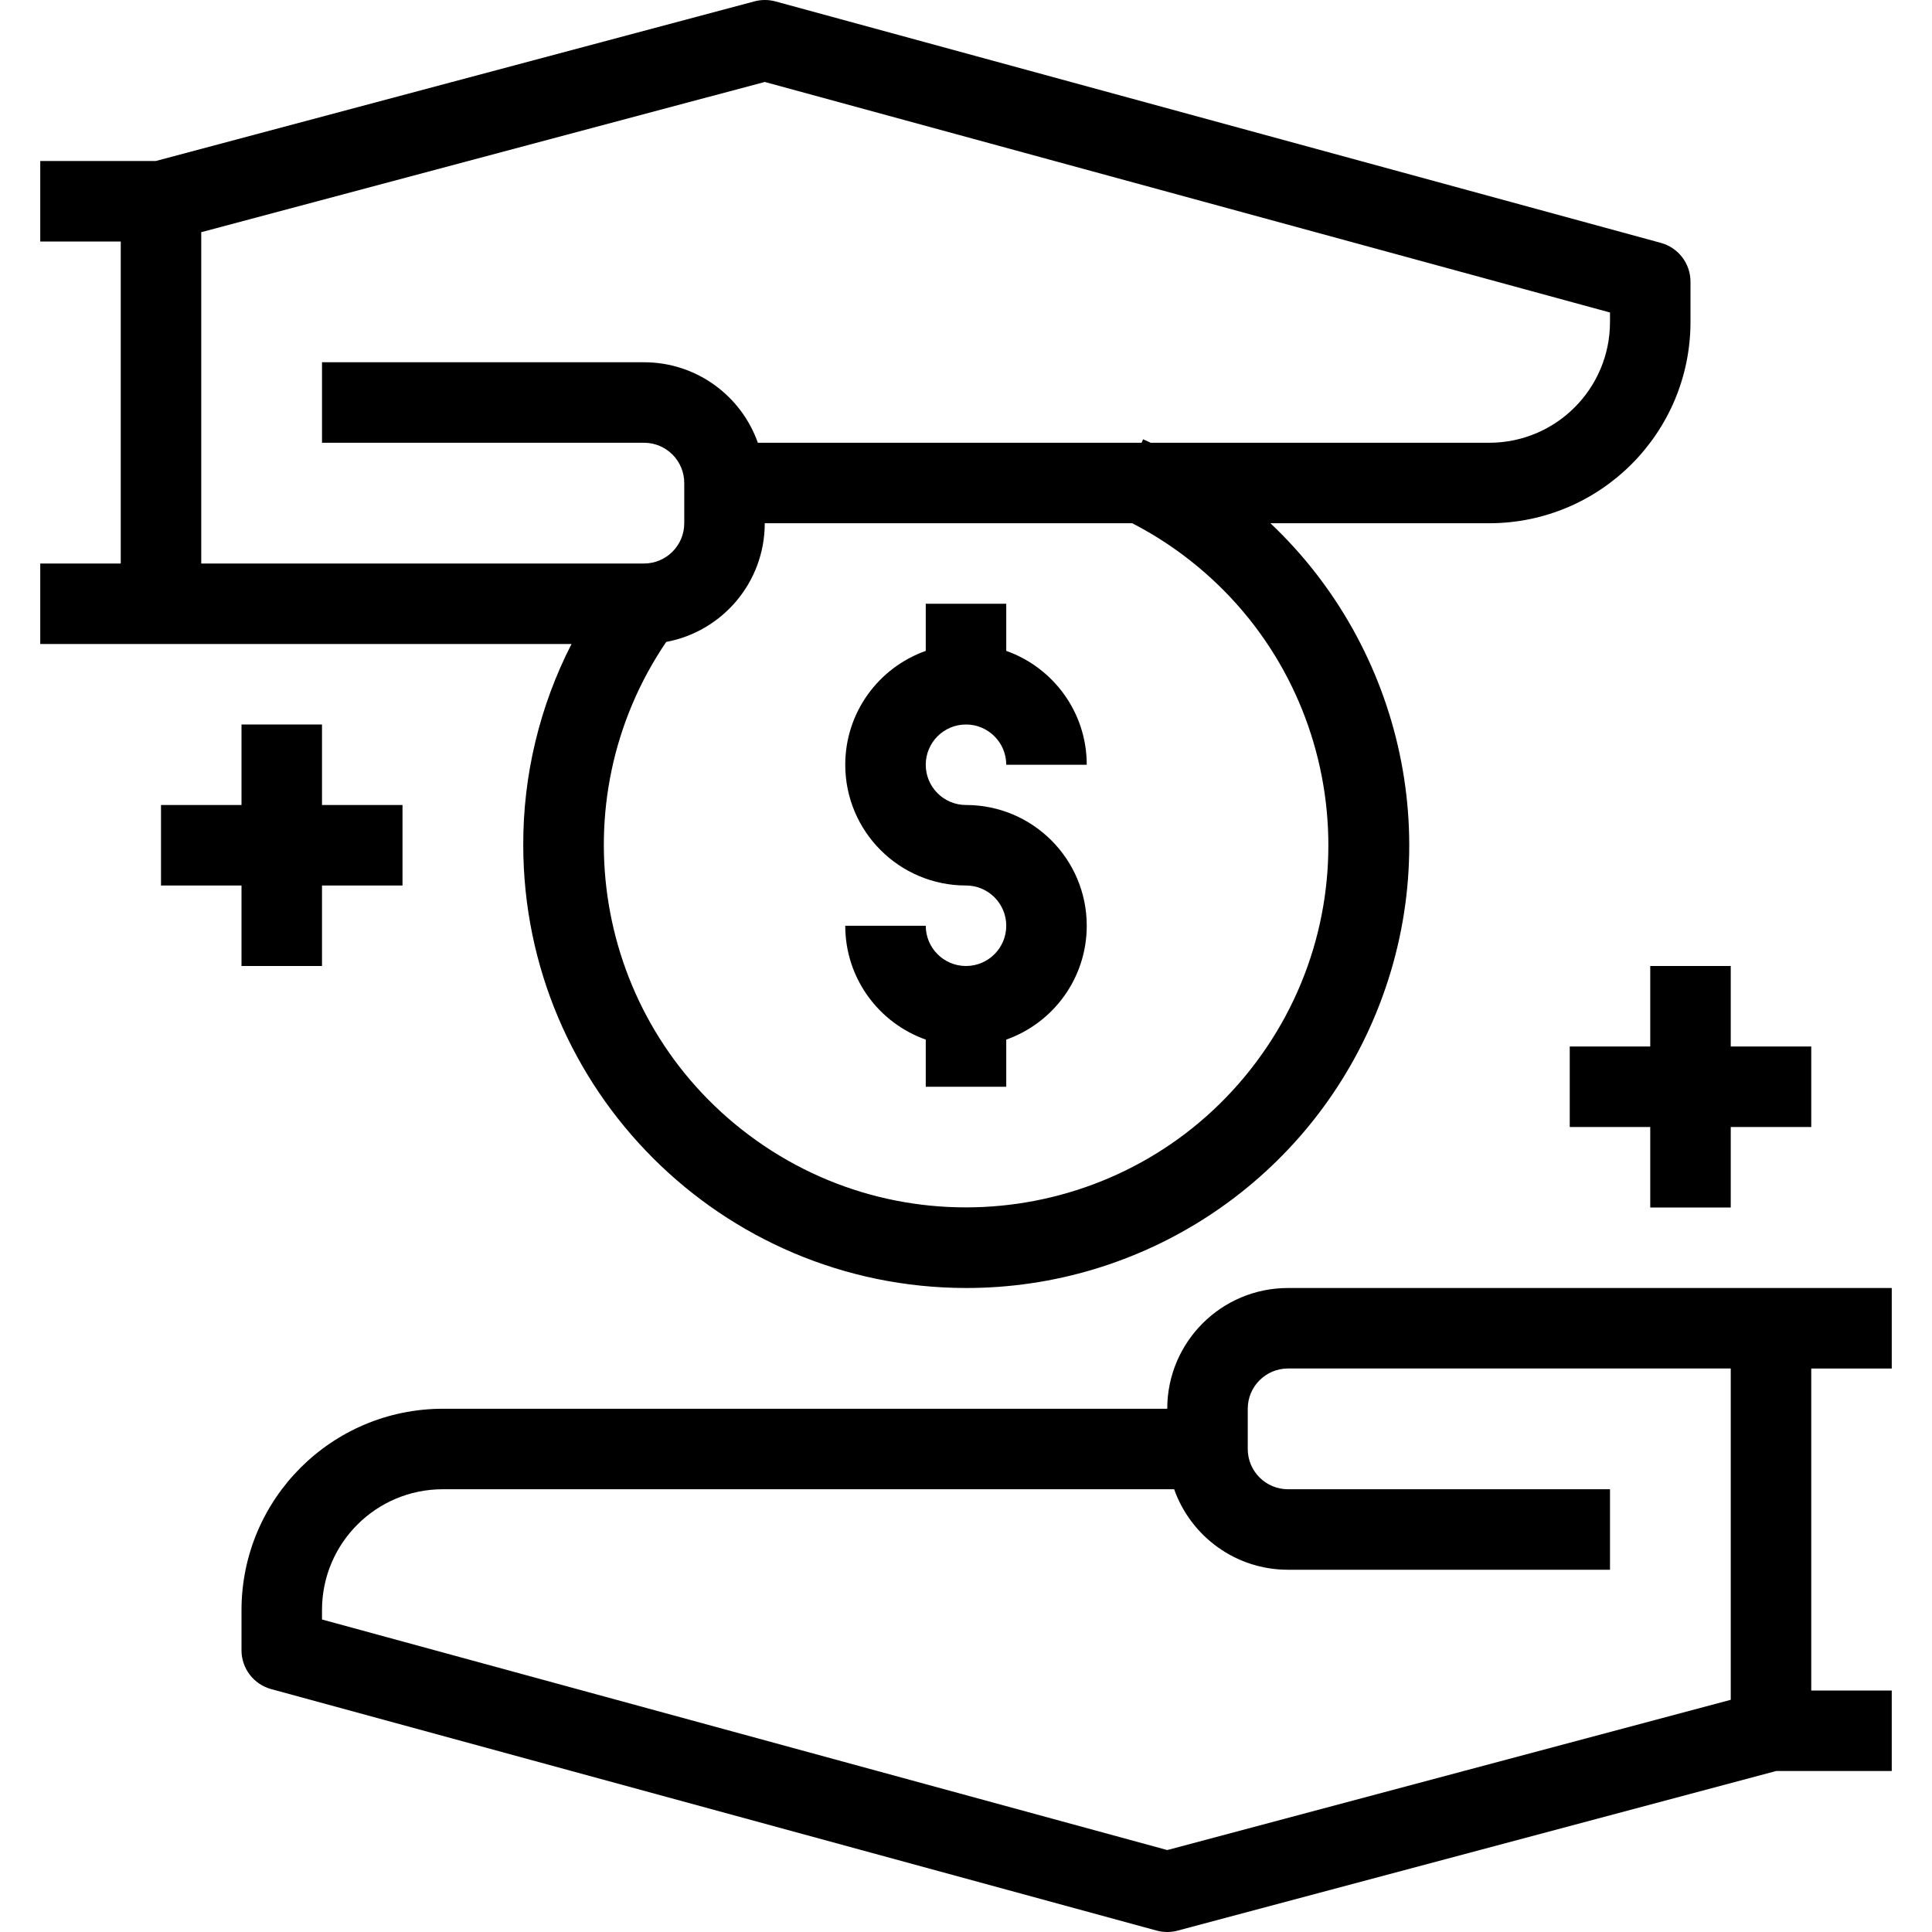 <?xml version="1.0" encoding="iso-8859-1"?>
<!-- Generator: Adobe Illustrator 19.0.0, SVG Export Plug-In . SVG Version: 6.00 Build 0)  -->
<svg version="1.1" id="Capa_1" xmlns="http://www.w3.org/2000/svg" xmlns:xlink="http://www.w3.org/1999/xlink" x="0px" y="0px"
	 viewBox="0 0 512.001 512.001" style="enable-background:new 0 0 512.001 512.001;" xml:space="preserve">
<g>
	<g>
		<g>
			<path d="M501.334,362.668v-21.333h-160c-17.673,0-32,14.327-32,32h-192c-29.441,0.035-53.298,23.893-53.333,53.333v10.667
				c-0.001,4.811,3.219,9.028,7.861,10.293l234.667,64c0.915,0.246,1.858,0.371,2.805,0.373c0.929-0.004,1.854-0.126,2.752-0.363
				l158.645-42.304h30.603v-21.333h-21.333v-85.333H501.334z M458.667,450.466l-149.333,39.818l-224-61.099v-2.517
				c0-17.673,14.327-32,32-32h193.828c4.394,12.427,16.24,21.333,30.172,21.333h85.333v-21.333h-85.333
				c-5.891,0-10.667-4.776-10.667-10.667v-10.667c0-5.891,4.776-10.667,10.667-10.667h117.333V450.466z"/>
			<path d="M138.667,224.001c0.076,64.77,52.564,117.257,117.333,117.333c46.735,0.042,89.039-27.654,107.69-70.506
				c20.283-46.599,7.923-99.17-27.014-132.161h57.991c29.441-0.035,53.298-23.893,53.333-53.333V74.668
				c0.006-4.815-3.215-9.038-7.861-10.304l-234.667-64c-1.821-0.486-3.737-0.486-5.557,0L41.27,42.668H10.667v21.333h21.333v85.333
				H10.667v21.333h140.791C143.051,187.09,138.61,205.36,138.667,224.001z M313.592,147.14
				c42.43,31.792,51.054,91.961,19.261,134.391s-91.961,51.054-134.391,19.261c-41.206-30.875-50.524-88.512-21.908-130.674
				c14.86-2.764,26.114-15.789,26.114-31.45h97.391C304.793,141.112,309.322,143.941,313.592,147.14z M53.334,61.529l149.333-39.81
				l224,61.099v2.517c0,17.673-14.327,32-32,32h-89.697c-0.676-0.309-1.352-0.619-2.037-0.917l-0.4,0.917H200.839
				c-4.394-12.427-16.24-21.333-30.172-21.333H85.334v21.333h85.333c5.891,0,10.667,4.776,10.667,10.667v10.667
				c0,5.891-4.776,10.667-10.667,10.667H53.334V61.529z"/>
			<path d="M256.001,256.001c-5.891,0-10.667-4.776-10.667-10.667h-21.333c0,13.932,8.906,25.778,21.333,30.172v12.495h21.333
				v-12.495c12.427-4.394,21.333-16.24,21.333-30.172c0-17.673-14.327-32-32-32c-5.891,0-10.667-4.776-10.667-10.667
				c0-5.891,4.776-10.667,10.667-10.667s10.667,4.776,10.667,10.667h21.333c0-13.932-8.906-25.778-21.333-30.172v-12.495h-21.333
				v12.495c-12.427,4.394-21.333,16.24-21.333,30.172c0,17.673,14.327,32,32,32c5.891,0,10.667,4.776,10.667,10.667
				C266.667,251.226,261.892,256.001,256.001,256.001z"/>
			<polygon points="64.001,256.001 85.334,256.001 85.334,234.668 106.667,234.668 106.667,213.335 85.334,213.335 85.334,192.001 
				64.001,192.001 64.001,213.335 42.667,213.335 42.667,234.668 64.001,234.668 			"/>
			<polygon points="437.334,256.001 437.334,277.335 416.001,277.335 416.001,298.668 437.334,298.668 437.334,320.001 
				458.667,320.001 458.667,298.668 480.001,298.668 480.001,277.335 458.667,277.335 458.667,256.001 			"/>
		</g>
	</g>
</g>
<g>
</g>
<g>
</g>
<g>
</g>
<g>
</g>
<g>
</g>
<g>
</g>
<g>
</g>
<g>
</g>
<g>
</g>
<g>
</g>
<g>
</g>
<g>
</g>
<g>
</g>
<g>
</g>
<g>
</g>
</svg>

